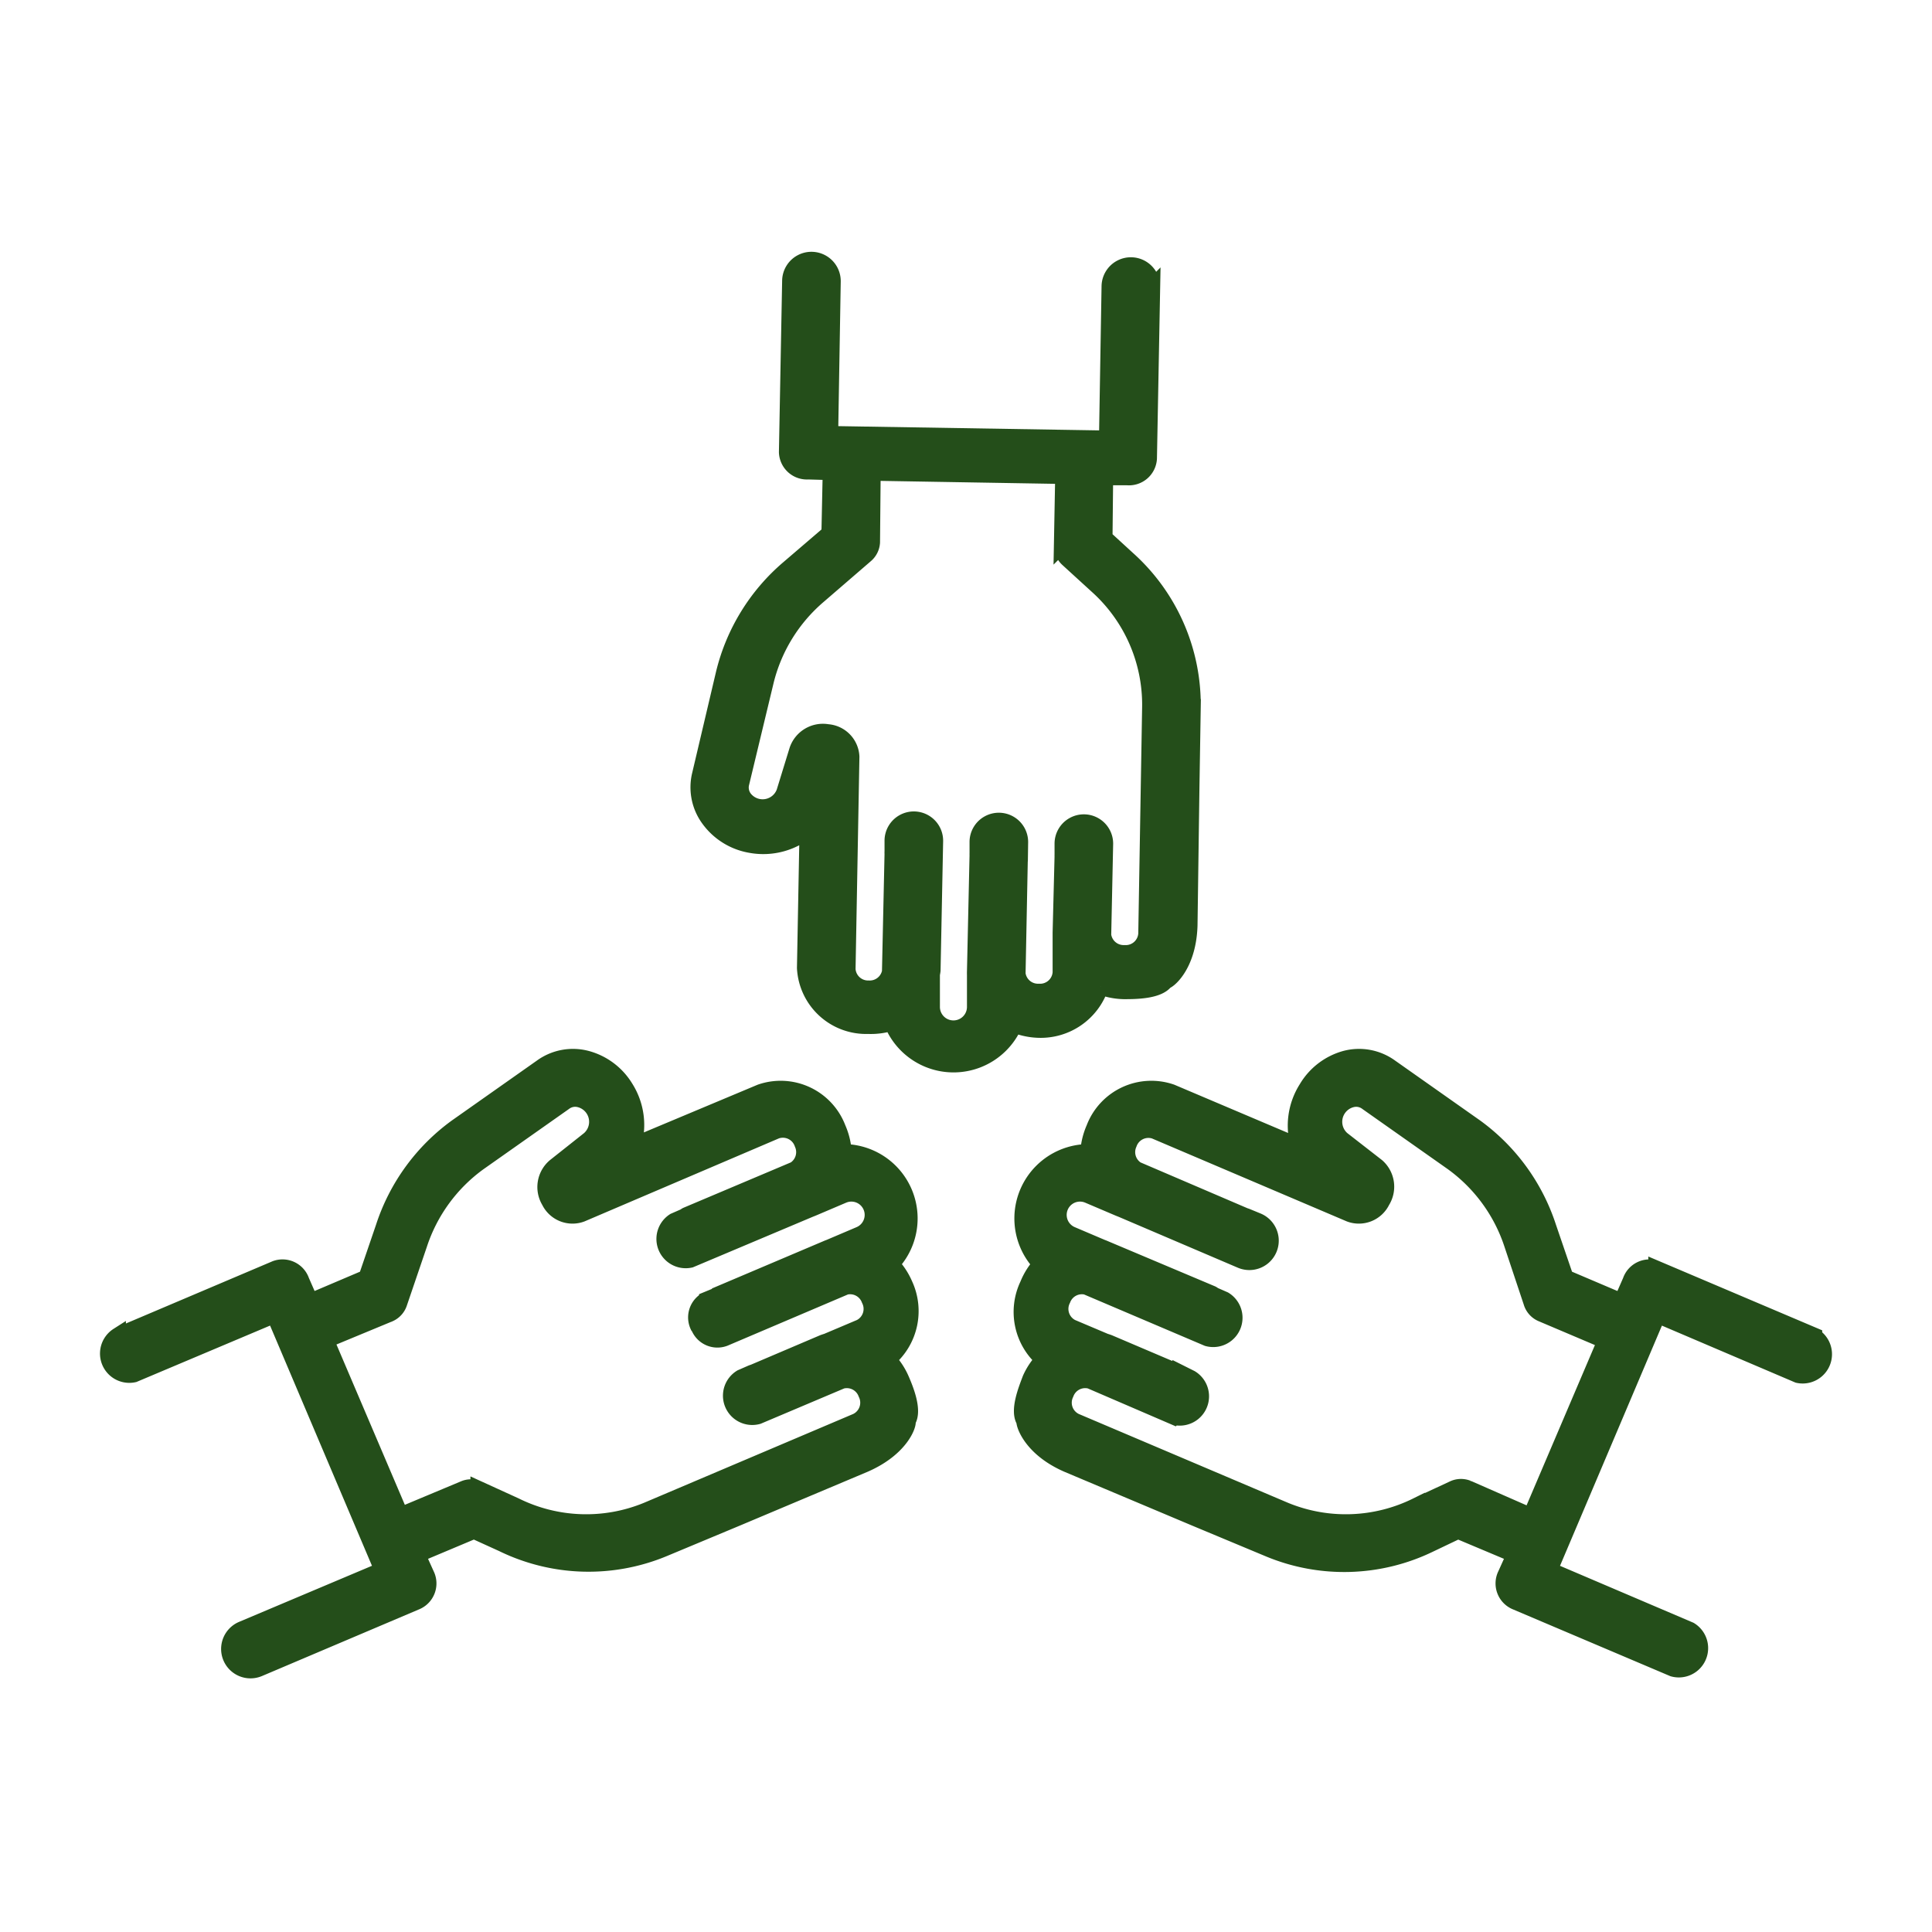 <svg xmlns="http://www.w3.org/2000/svg" width="30" height="30" viewBox="0 0 30 30"><path fill="#244e1a" stroke="#244e1a" stroke-width=".25" d="M13.8 21.1a.98.98 0 00.25-1.15 1.08 1.08 0 00-.21-.32 1.03 1.03 0 00-.74-1.74 1.08 1.08 0 00-.09-.37.95.95 0 00-1.2-.56l-1.98.83a1.08 1.08 0 00-.12-.9 1.01 1.01 0 00-.6-.45.83.83 0 00-.7.13l-1.32.93a3.11 3.11 0 00-1.13 1.55l-.27.79-.87.37-.14-.32a.31.31 0 00-.4-.19l-2.45 1.04a.33.33 0 00.25.6l2.18-.92 1.68 3.96-2.18.92a.33.33 0 00.26.61l2.45-1.04a.31.31 0 00.15-.42l-.14-.31.88-.37.44.2a3.04 3.04 0 002.5.08l1.15-.48 1.97-.83c.6-.26.7-.66.67-.67.11-.16-.03-.5-.1-.66a1.08 1.08 0 00-.2-.3zm-2.95-.5a.31.31 0 00.4.18l1.88-.8a.32.32 0 01.37.2.32.32 0 01-.14.43l-.52.22a.84.84 0 00-.06.02l-1.08.46a.3.3 0 00-.03.01l-.16.07a.33.33 0 00.26.6l1.3-.55a.32.32 0 01.38.2.32.32 0 01-.15.43l-3.25 1.38A2.48 2.48 0 018 23.38l-.57-.26a.28.28 0 00-.23 0l-.98.41-1.16-2.72.99-.41a.28.28 0 00.15-.17l.31-.91a2.54 2.54 0 01.93-1.27l1.32-.93a.28.28 0 01.24-.05.36.36 0 01.15.62l-.53.42a.42.42 0 00-.09.54.4.4 0 00.5.2l3.02-1.29a.32.32 0 01.41.2.32.32 0 01-.12.4l-1.68.71a.27.27 0 00-.03.02l-.16.07a.33.33 0 00.25.6l1.85-.78.05-.02.47-.2a.33.33 0 01.26.61l-.47.2a.71.71 0 00-.05.02l-1.65.7a.26.26 0 00-.03.02l-.17.07a.31.31 0 00-.14.41zm17.32.14l-2.45-1.04a.31.31 0 00-.4.19l-.14.32-.87-.37-.27-.79a3.11 3.11 0 00-1.13-1.55l-1.32-.93a.83.83 0 00-.7-.13 1.01 1.01 0 00-.6.46 1.08 1.08 0 00-.12.9l-1.98-.84a.95.95 0 00-1.2.56 1.08 1.08 0 00-.09.37 1.03 1.03 0 00-.74 1.74 1.08 1.08 0 00-.2.32.98.98 0 00.24 1.16 1.08 1.08 0 00-.2.3c-.06.16-.2.5-.09.66-.02 0 .07.41.67.67l1.97.83 1.15.48a3.04 3.04 0 002.5-.07l.44-.21.88.37-.14.31a.31.31 0 00.15.42l2.45 1.04a.33.33 0 00.26-.6l-2.18-.93 1.68-3.96 2.18.93a.33.33 0 00.25-.6zm-4.4 2.8l-.98-.43a.28.28 0 00-.23.01l-.56.26a2.48 2.48 0 01-2.05.07l-3.25-1.38a.32.32 0 01-.15-.43.32.32 0 01.38-.2l1.3.56a.33.33 0 00.26-.6l-.16-.08a.3.3 0 00-.03-.01l-1.08-.46a.84.84 0 00-.06-.02l-.52-.22a.32.32 0 01-.14-.43.32.32 0 01.37-.2l1.88.8a.33.33 0 00.26-.6l-.16-.07a.26.26 0 00-.03-.02l-1.66-.7a.71.71 0 00-.05-.02l-.47-.2a.33.33 0 01.26-.61l.47.2.05.02 1.85.79a.33.33 0 00.26-.61l-.17-.07a.27.27 0 00-.03-.01l-1.68-.72a.32.32 0 01-.12-.4.32.32 0 01.4-.2l3.03 1.29a.4.4 0 00.5-.2.42.42 0 00-.08-.54l-.54-.42a.36.36 0 01.15-.62.28.28 0 01.24.05l1.32.93a2.54 2.54 0 01.93 1.27l.3.9a.28.28 0 00.16.18l.99.42zm-6.68-8.22a1.09 1.09 0 00.36.07c.17 0 .54 0 .65-.16.01.02.35-.21.37-.86l.03-2.15.02-1.24a3.04 3.04 0 00-1.01-2.3l-.36-.33.01-.94h.34a.31.31 0 00.34-.29l.05-2.66a.33.33 0 00-.66-.02l-.04 2.37-4.3-.07.04-2.37a.33.33 0 00-.66-.01l-.05 2.66a.31.31 0 00.33.3l.35.01-.02.95-.63.54a3.11 3.11 0 00-1.01 1.64l-.37 1.57a.83.83 0 00.14.69 1.01 1.01 0 00.65.4 1.08 1.08 0 00.88-.23l-.04 2.14a.95.95 0 00.98.9 1.08 1.08 0 00.37-.05 1.03 1.03 0 001.9.03 1.08 1.08 0 00.37.08.98.98 0 00.97-.67zm-1.29-.2l.04-2.04a.33.33 0 00-.66-.01v.18a.27.27 0 000 .03l-.04 1.8a.8.8 0 000 .06v.5a.33.33 0 01-.67-.01v-.5a.8.8 0 00.01-.06l.04-2.01a.33.33 0 00-.66-.01v.17a.27.27 0 000 .04l-.04 1.83a.32.32 0 01-.33.26.32.32 0 01-.33-.3l.06-3.3a.4.4 0 00-.37-.38.42.42 0 00-.47.28l-.2.65a.36.36 0 01-.62.1.28.28 0 01-.05-.24l.38-1.58a2.54 2.54 0 01.82-1.33l.73-.63a.28.28 0 00.1-.2l.01-1.08 2.96.05-.02 1.07a.28.28 0 00.09.22l.46.42a2.48 2.48 0 01.82 1.87l-.06 3.53a.32.32 0 01-.34.3.32.32 0 01-.33-.28l.03-1.42a.33.33 0 00-.66 0v.17a.27.27 0 000 .03l-.03 1.18V15.1a.32.32 0 01-.34.3.32.32 0 01-.33-.28z"/></svg>